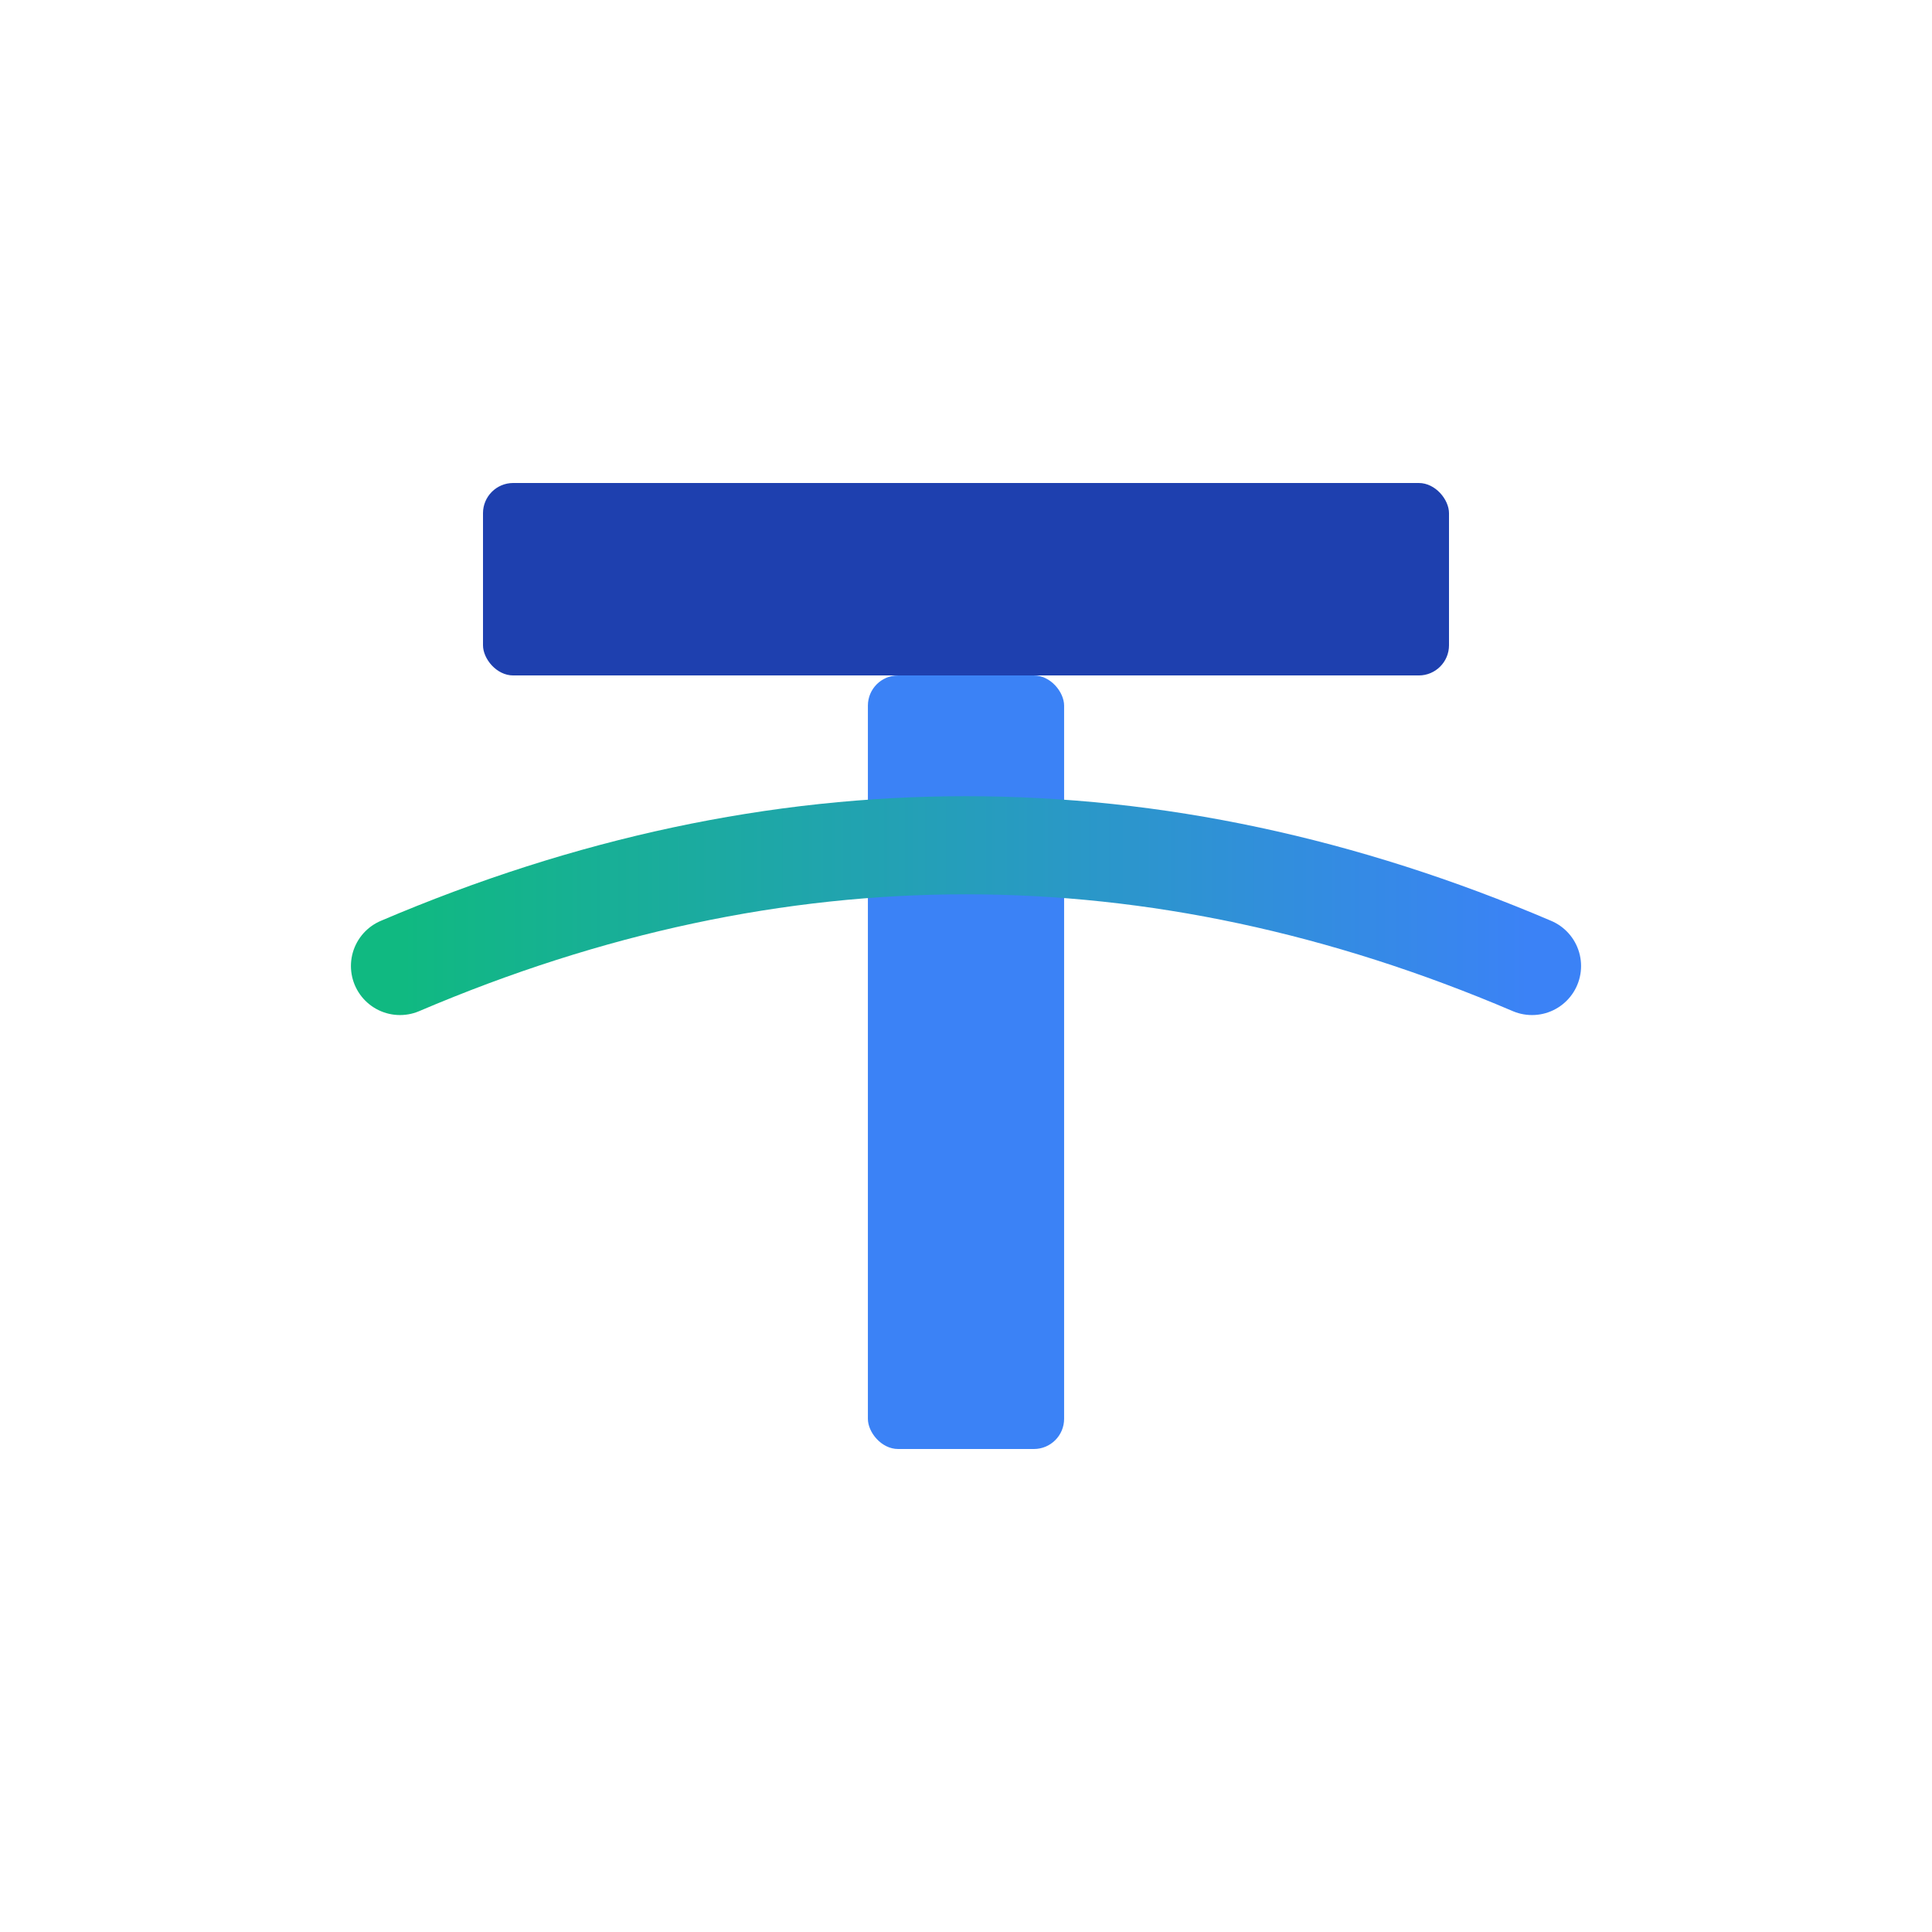 <?xml version="1.0" encoding="UTF-8"?>
<svg width="512" height="512" viewBox="0 0 512 512" xmlns="http://www.w3.org/2000/svg">
  <!-- TenureFlow Pattern Mark - Final Logo -->
  <defs>
    <linearGradient id="flowGradient" x1="0%" y1="0%" x2="100%" y2="0%">
      <stop offset="0%" style="stop-color:#10B981;stop-opacity:1" />
      <stop offset="100%" style="stop-color:#3B82F6;stop-opacity:1" />
    </linearGradient>
  </defs>
  
  <g transform="translate(256, 256)">
    <!-- Stacked blocks forming abstract T -->
    <rect x="-128" y="-128" width="256" height="51" fill="#1E40AF" rx="8"/>
    <rect x="-26" y="-77" width="52" height="205" fill="#3B82F6" rx="8"/>
    
    <!-- Flow element with gradient -->
    <path d="M -150 0 Q 0 -64, 150 0" 
          stroke="url(#flowGradient)" 
          stroke-width="26" 
          fill="none" 
          stroke-linecap="round"/>
  </g>
</svg>